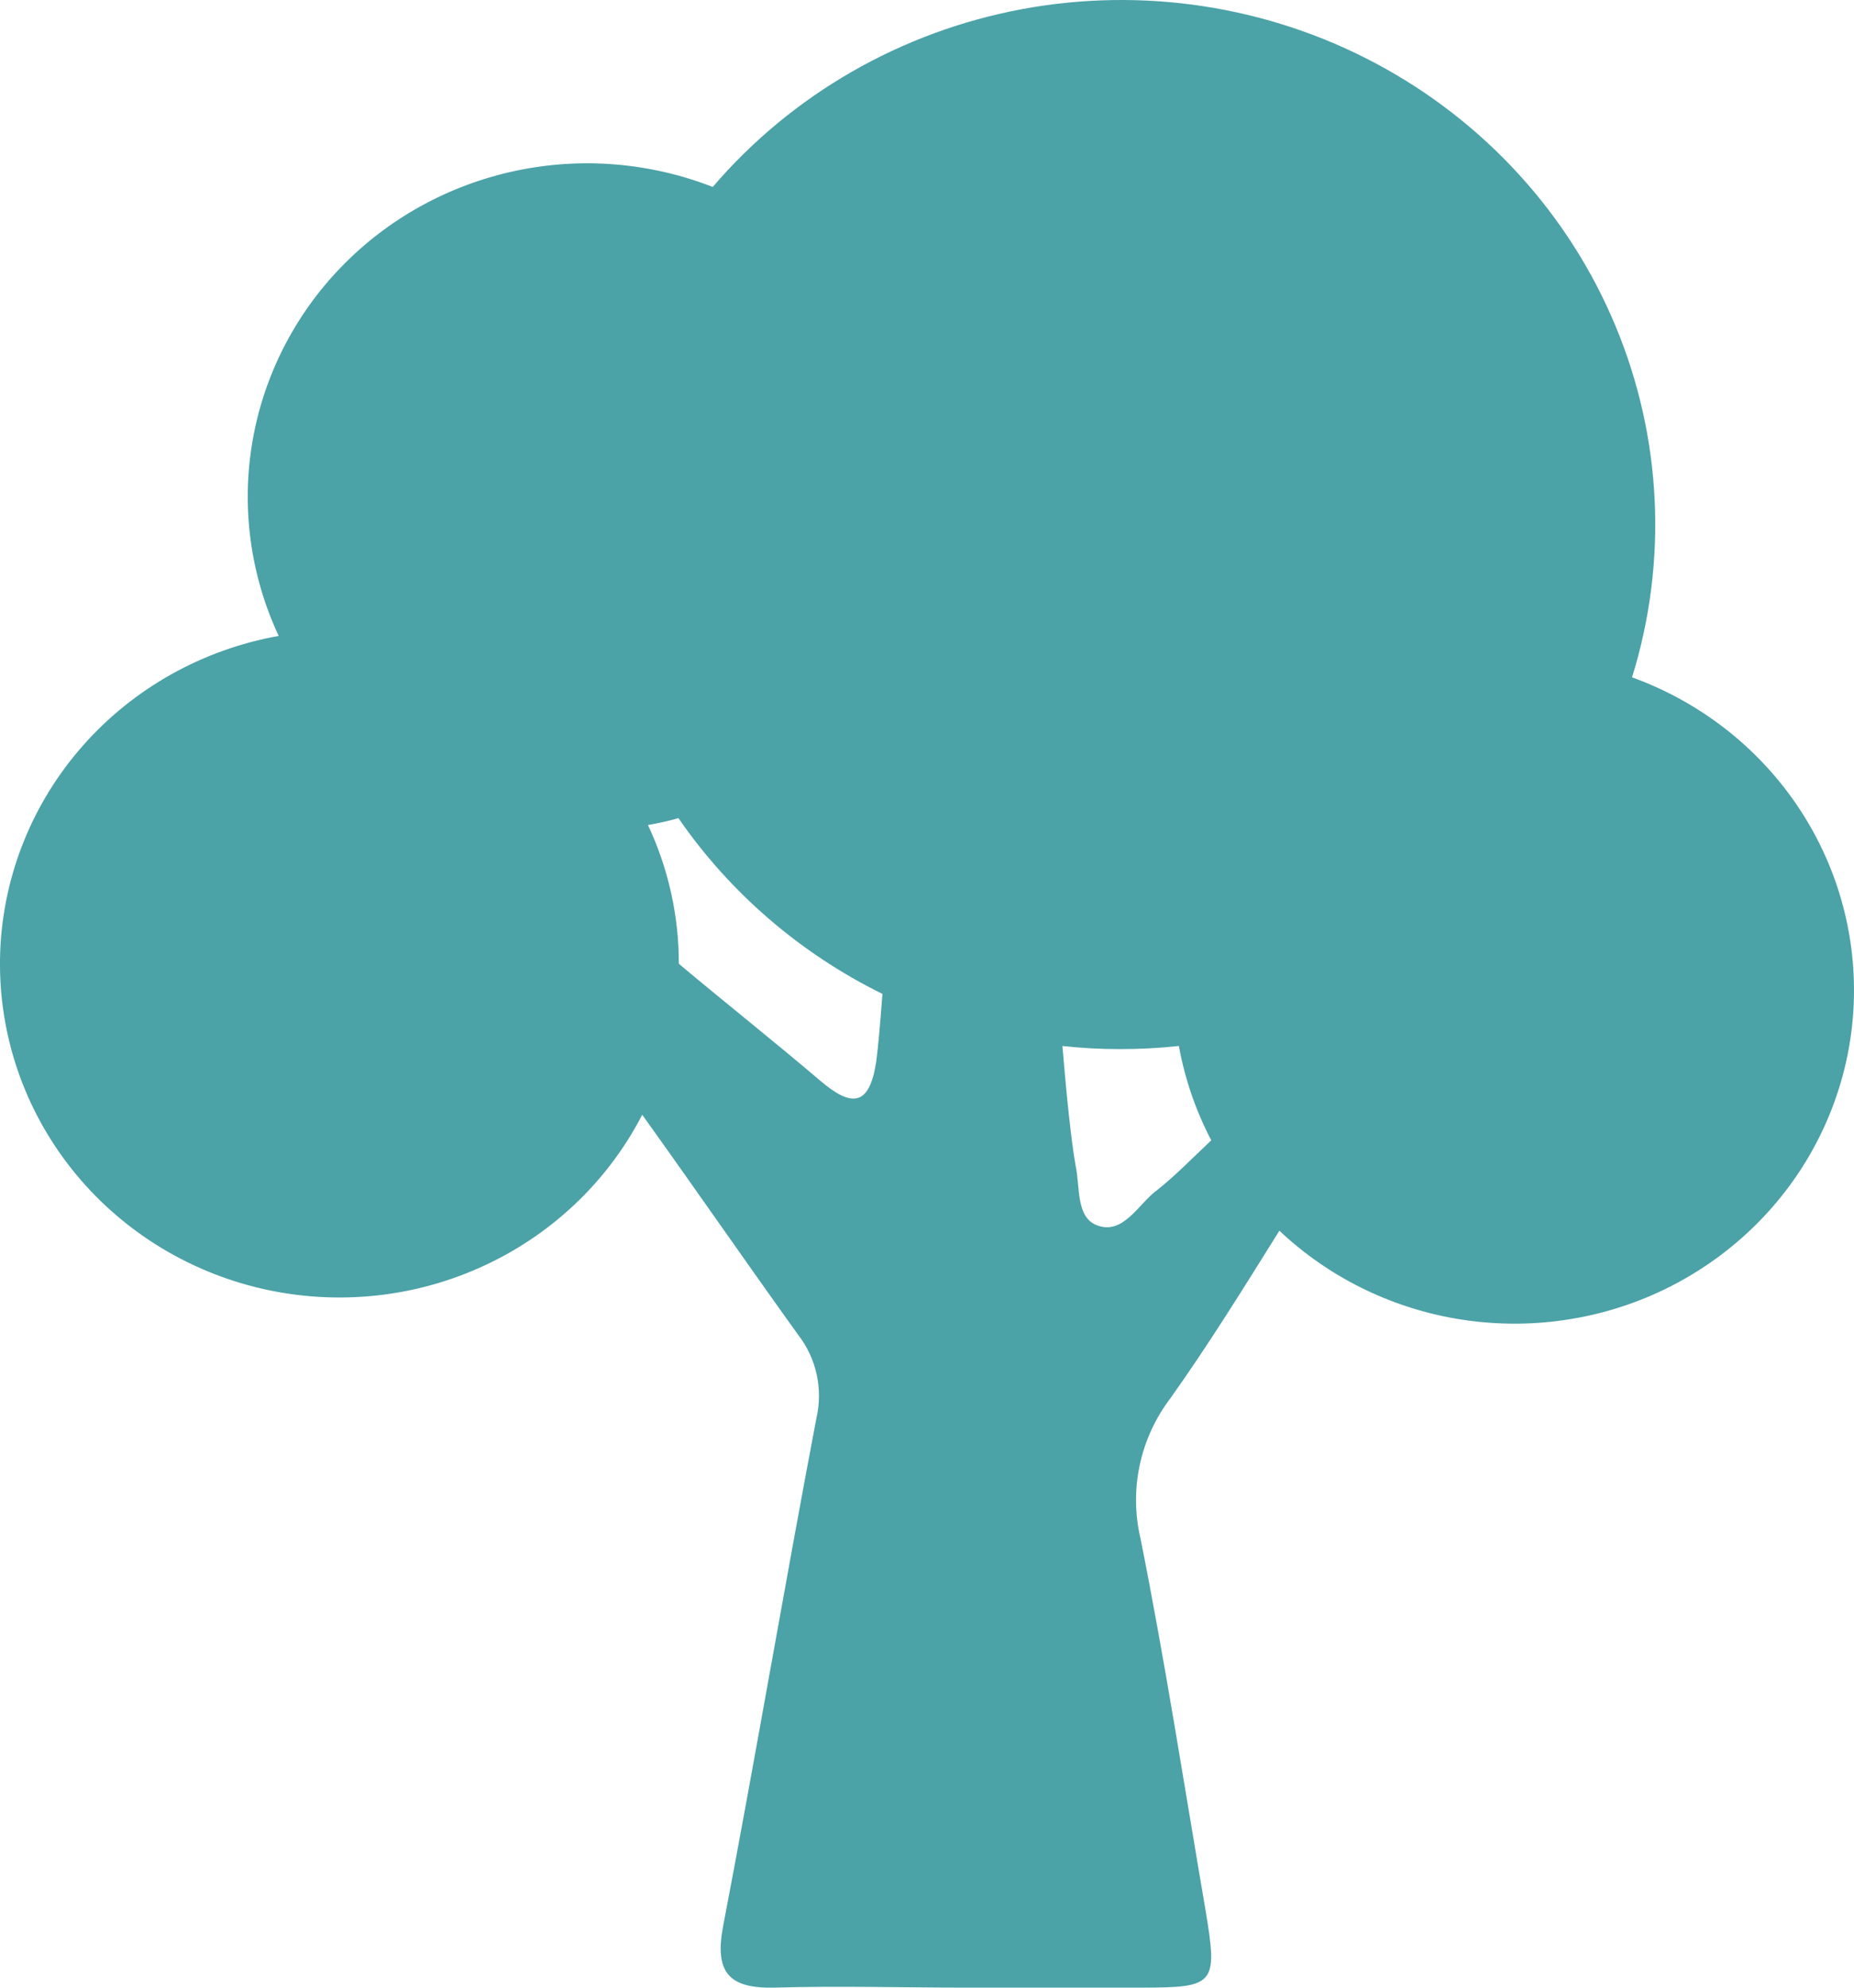 <svg width="28" height="30" viewBox="0 0 28 30" fill="none" xmlns="http://www.w3.org/2000/svg">
<path d="M24.648 10.223C25.19 8.478 25.101 6.603 24.396 4.915C23.692 3.227 22.415 1.83 20.782 0.959C19.15 0.089 17.261 -0.201 15.435 0.138C13.61 0.478 11.96 1.425 10.764 2.822C9.812 2.45 8.769 2.366 7.769 2.582C6.768 2.798 5.856 3.303 5.151 4.032C4.446 4.761 3.979 5.681 3.811 6.673C3.643 7.665 3.782 8.684 4.209 9.598C3.06 9.803 2.016 10.388 1.251 11.255C0.486 12.122 0.046 13.22 0.003 14.366C-0.039 15.513 0.318 16.639 1.017 17.559C1.715 18.478 2.713 19.136 3.844 19.423C4.976 19.71 6.173 19.609 7.238 19.136C8.302 18.664 9.171 17.849 9.699 16.825C10.49 17.927 11.256 19.036 12.05 20.141C12.33 20.5 12.432 20.963 12.33 21.404C11.844 23.958 11.41 26.519 10.921 29.071C10.79 29.762 10.999 30.018 11.706 29.999C12.671 29.971 13.613 29.999 14.565 29.999H17.244C18.348 29.999 18.393 29.952 18.209 28.846C17.888 26.971 17.598 25.089 17.225 23.223H17.225C17.05 22.484 17.216 21.708 17.678 21.101C18.258 20.286 18.785 19.434 19.322 18.575C20.057 19.268 20.986 19.731 21.991 19.903C22.995 20.075 24.029 19.95 24.96 19.543C25.891 19.135 26.678 18.464 27.219 17.616C27.76 16.767 28.031 15.78 27.997 14.78C27.964 13.779 27.627 12.811 27.031 12C26.434 11.188 25.604 10.569 24.648 10.223L24.648 10.223ZM12.395 16.317C11.69 15.717 10.963 15.143 10.252 14.546C10.253 13.823 10.094 13.109 9.786 12.452C9.944 12.424 10.108 12.389 10.246 12.348C11.025 13.477 12.086 14.39 13.327 15.001C13.292 15.465 13.26 15.834 13.231 16.036C13.128 16.696 12.864 16.715 12.395 16.317L12.395 16.317ZM17.457 17.975C17.183 18.19 16.955 18.644 16.566 18.493C16.244 18.37 16.315 17.909 16.244 17.593C16.177 17.208 16.109 16.557 16.045 15.787C16.334 15.819 16.625 15.834 16.916 15.834C17.213 15.834 17.509 15.819 17.804 15.787C17.894 16.283 18.059 16.763 18.293 17.211C18.02 17.467 17.756 17.741 17.46 17.975H17.457Z" fill="#4BA2A7"/>
</svg>
